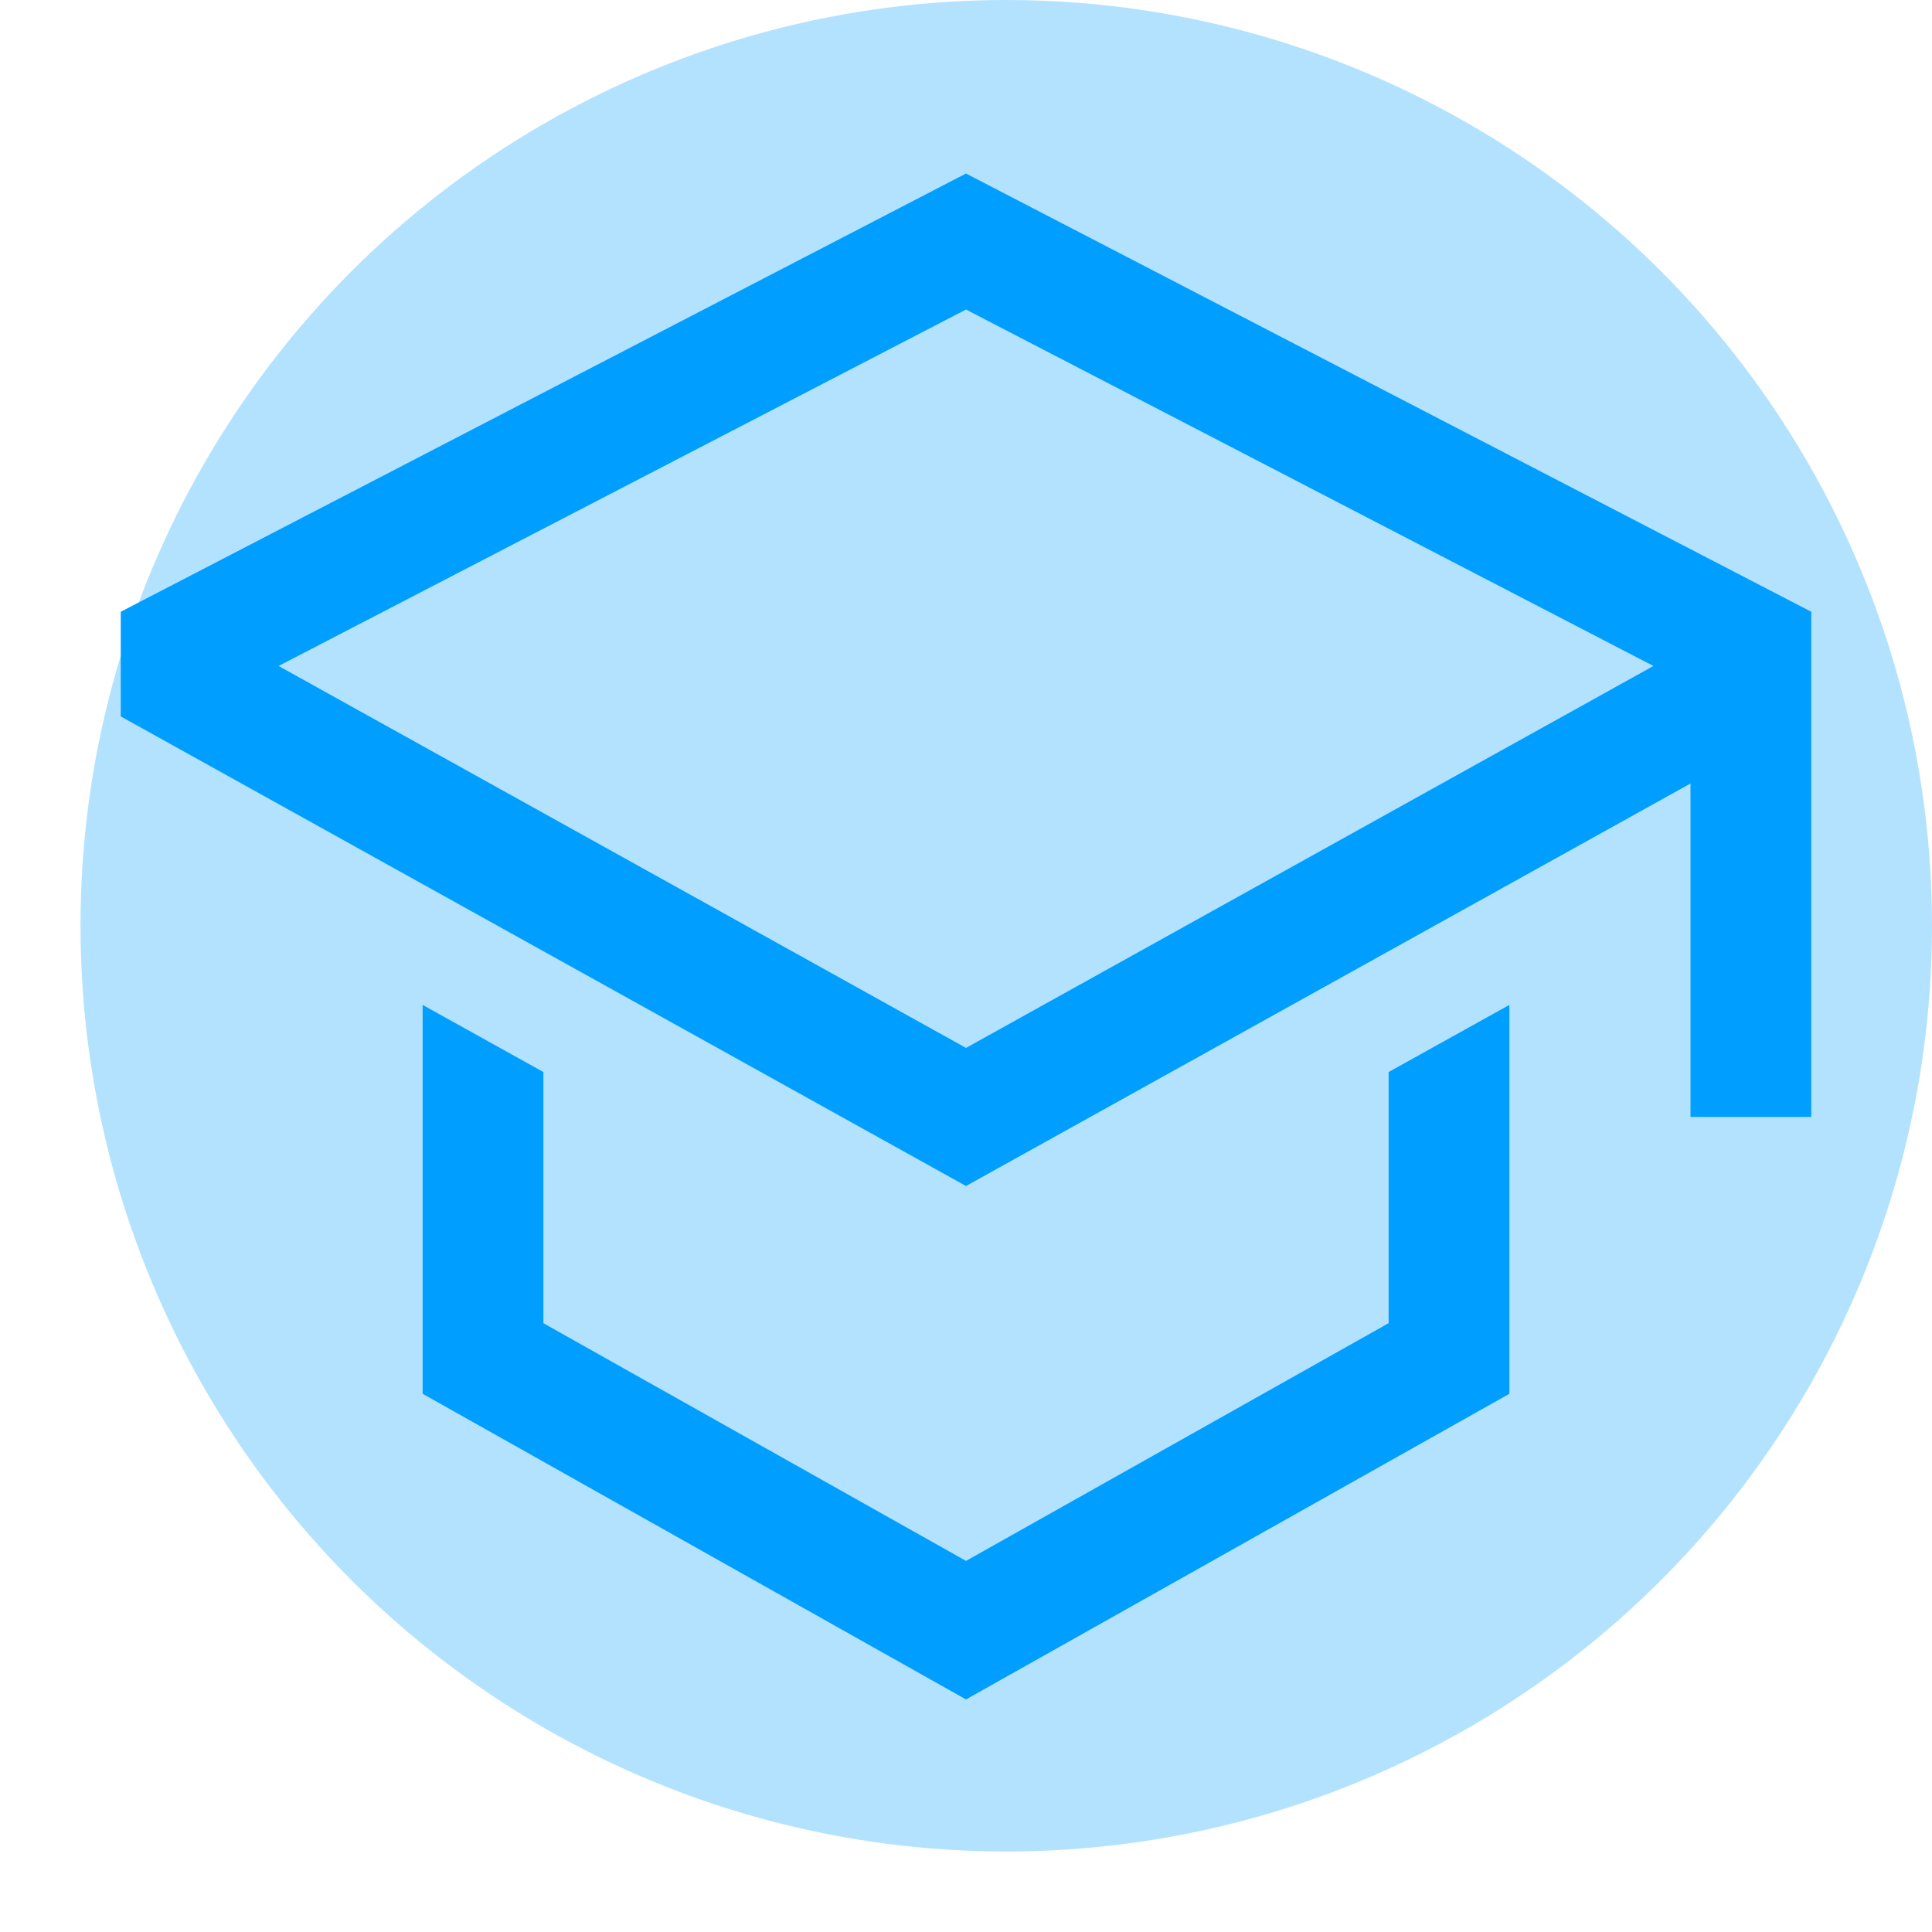 <svg width="48" height="48" viewBox="0 0 48 48" fill="none" xmlns="http://www.w3.org/2000/svg">
<circle opacity="0.3" cx="25" cy="23" r="23" fill="#009EFF"/>
<path d="M34.5 32.874L24 38.78L13.5 32.874V26.634L10.5 24.967V34.628L24 42.222L37.5 34.628V24.967L34.5 26.634V32.874V32.874Z" fill="#009EFF"/>
<path d="M24 4.311L3 15.199V17.799L24 29.466L42 19.466V27.75H45V15.199L24 4.311ZM39 17.701L36 19.367L24 26.035L12 19.367L9 17.701L6.921 16.546L24 7.69L41.079 16.546L39 17.701Z" fill="#009EFF"/>
</svg>
